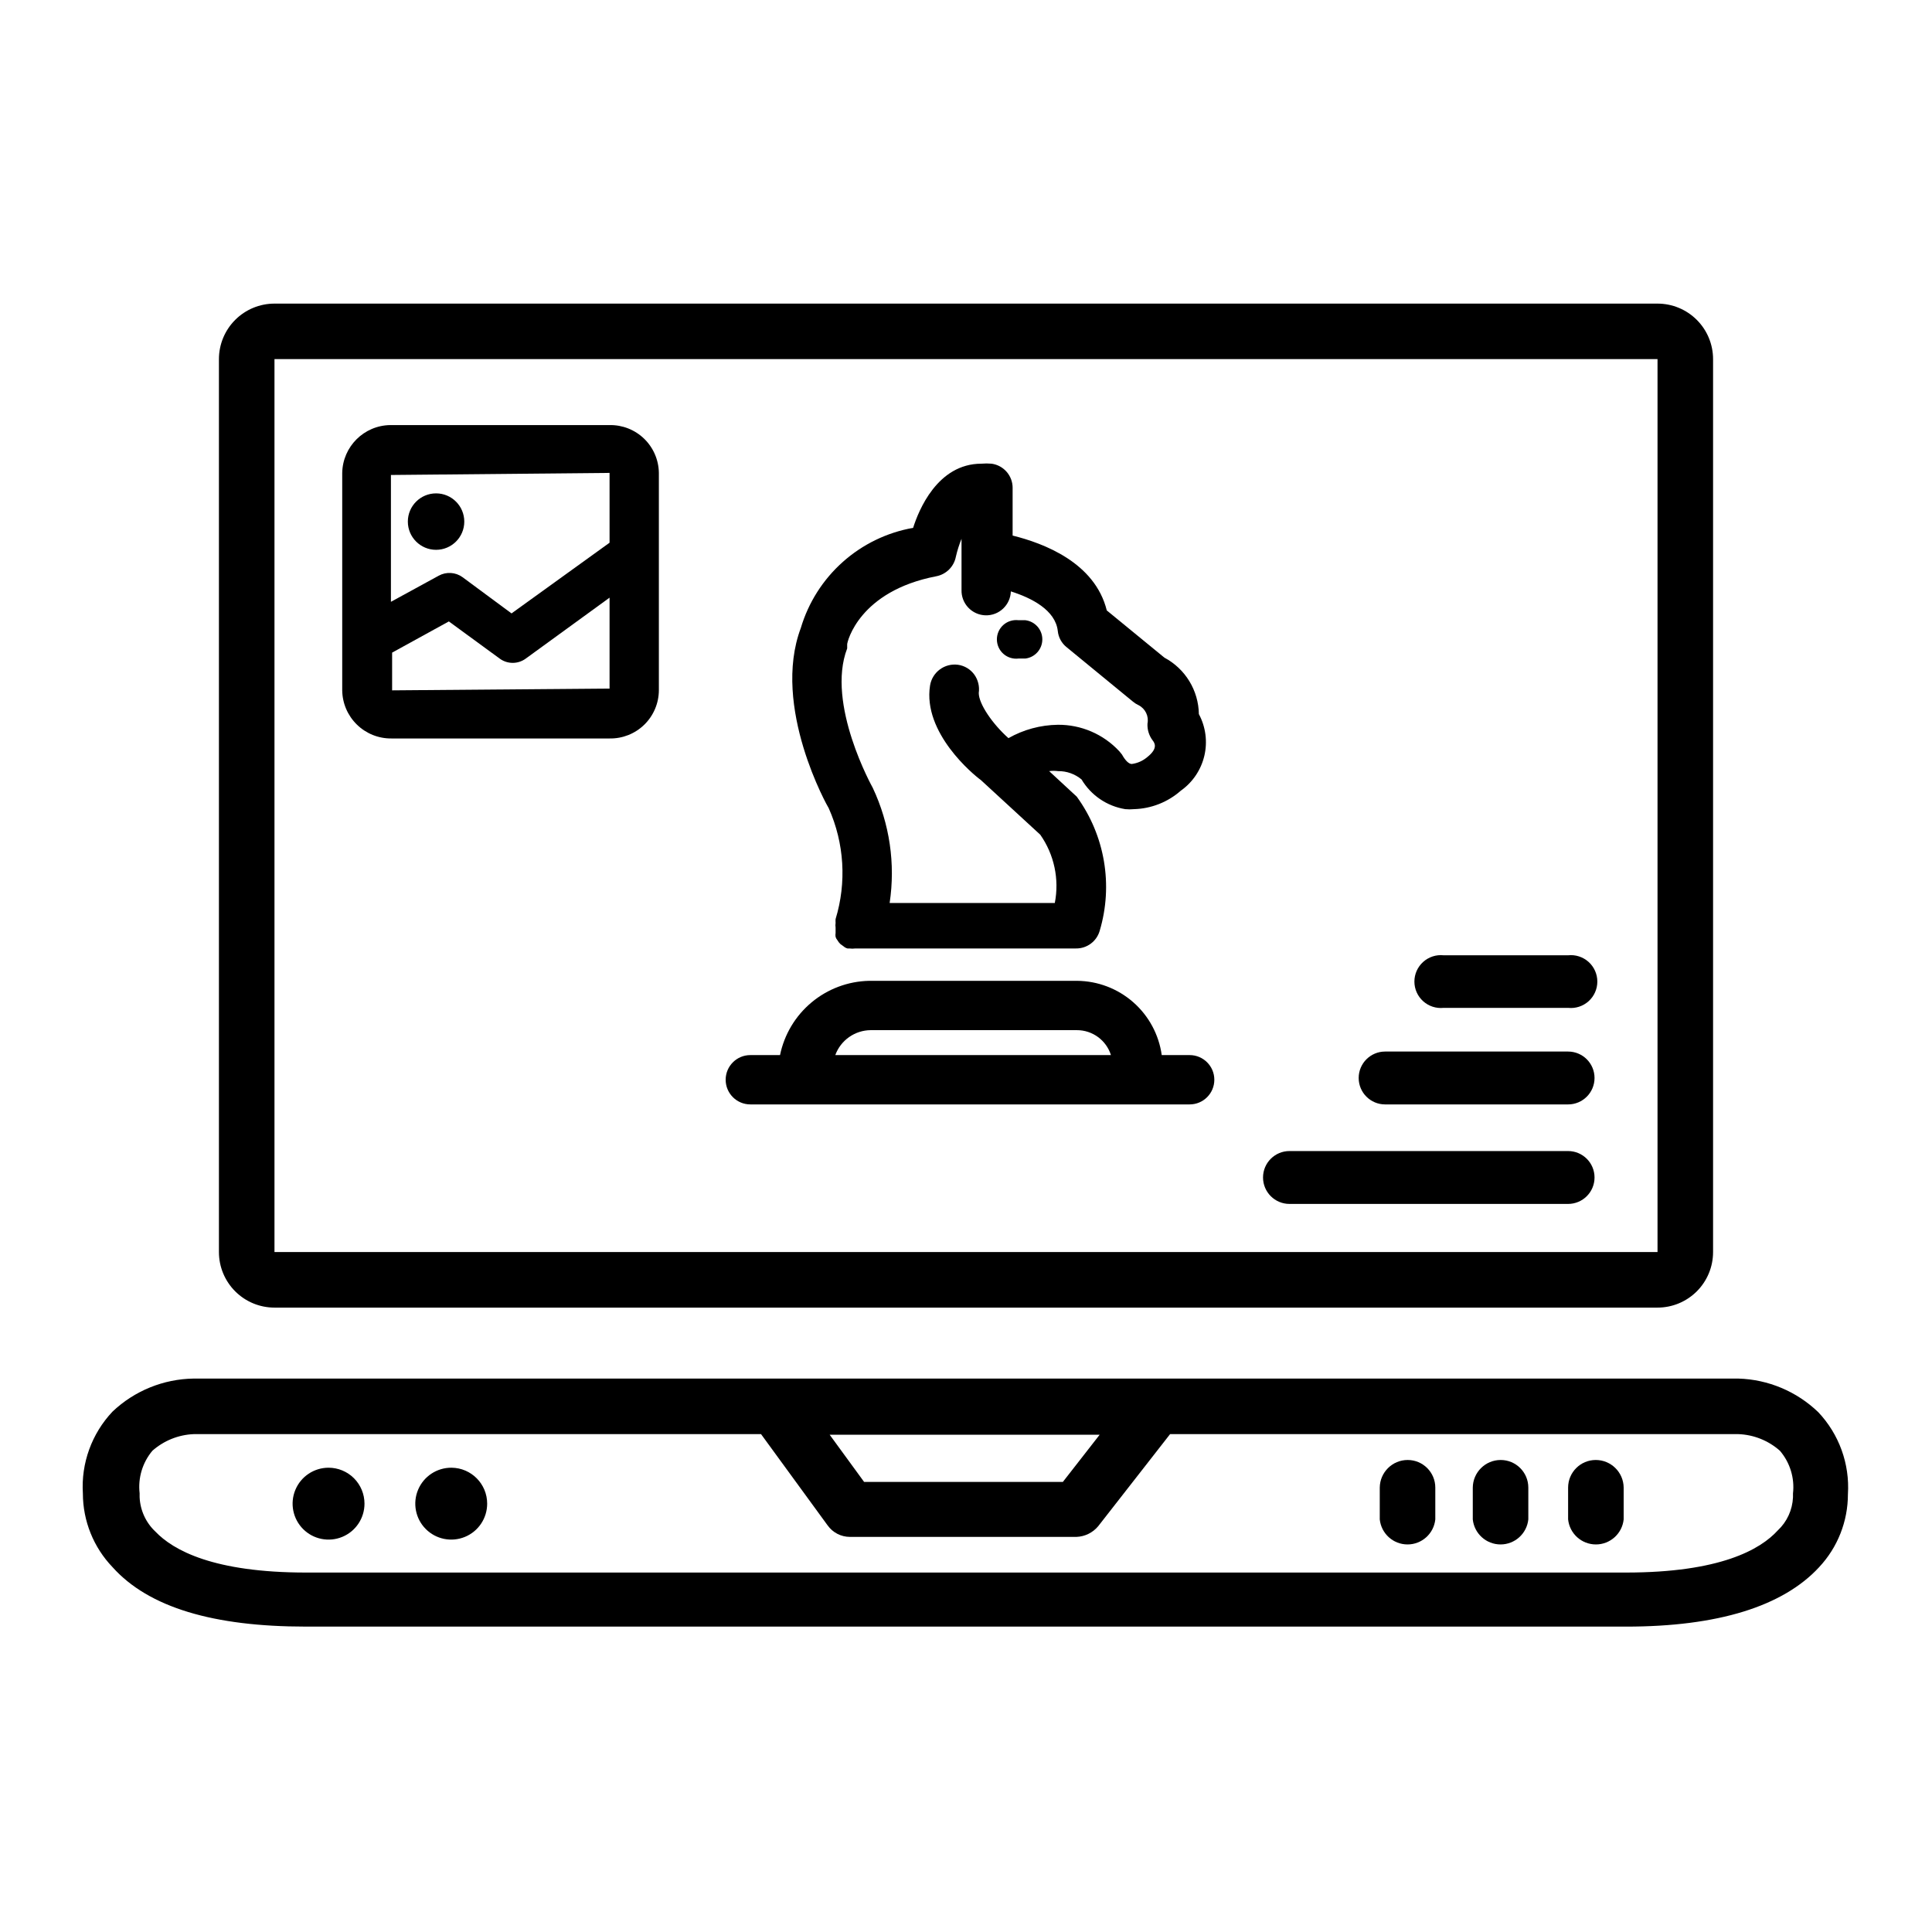 <?xml version="1.0" encoding="UTF-8"?>
<!-- Uploaded to: ICON Repo, www.iconrepo.com, Generator: ICON Repo Mixer Tools -->
<svg fill="#000000" width="800px" height="800px" version="1.1" viewBox="144 144 512 512" xmlns="http://www.w3.org/2000/svg">
 <g>
  <path d="m365.44 387.56c-0.027 0.34-0.027 0.68 0 1.023-0.066 0.414-0.066 0.84 0 1.258v1.418c-0.059 0.336-0.059 0.684 0 1.023 0.094 0.316 0.254 0.613 0.473 0.863 0.211 0.379 0.477 0.723 0.785 1.023l0.867 0.629v0.004c0.293 0.258 0.645 0.445 1.023 0.551h0.473c0.547 0.074 1.105 0.074 1.652 0h58.41c2.906 0.043 5.484-1.855 6.297-4.644 3.637-12.16 1.395-25.316-6.062-35.582l-7.32-6.769c0.785-0.105 1.578-0.105 2.363 0 2.269-0.031 4.473 0.75 6.219 2.203 2.5 4.207 6.738 7.09 11.57 7.871 0.785 0.078 1.578 0.078 2.363 0 4.562-0.137 8.934-1.863 12.359-4.879 3.141-2.215 5.363-5.504 6.25-9.246 0.883-3.742 0.367-7.676-1.449-11.066-0.047-3.082-0.918-6.094-2.523-8.723-1.605-2.633-3.887-4.785-6.609-6.234l-15.273-12.516c-3.148-12.676-16.688-17.789-24.953-19.836v-12.594l0.004-0.004c0.027-3.25-2.367-6.016-5.59-6.453-0.891-0.078-1.785-0.078-2.676 0-11.73 0-16.688 12.516-18.105 17.004h-0.004c-6.93 1.227-13.387 4.356-18.641 9.043-5.254 4.684-9.102 10.738-11.113 17.484-7.871 20.941 7.242 47.625 7.398 47.781v0.004c4.121 9.25 4.766 19.676 1.812 29.363zm3.07-71.715v-1.102c0-0.629 3.148-14.09 23.617-18.027h-0.004c2.637-0.504 4.695-2.562 5.195-5.195 0.371-1.613 0.871-3.195 1.496-4.727v13.543c-0.051 1.73 0.586 3.414 1.777 4.676 1.188 1.262 2.828 2 4.562 2.055 3.606 0.109 6.621-2.731 6.731-6.34 5.512 1.73 11.809 4.961 12.438 10.469v0.004c0.164 1.703 1.016 3.266 2.359 4.328l17.555 14.406c0.457 0.379 0.961 0.695 1.496 0.945 1.793 0.914 2.758 2.906 2.363 4.879-0.086 1.582 0.391 3.141 1.336 4.41 0.551 0.707 1.574 2.125-1.418 4.488l0.004-0.004c-1.164 0.988-2.586 1.617-4.094 1.812-0.789 0-1.73-0.945-2.598-2.519l-0.707-0.867h-0.004c-4.203-4.519-10.117-7.062-16.293-7.004-4.586 0.062-9.082 1.281-13.07 3.543-4.172-3.699-7.871-9.055-7.871-11.965 0.254-1.719-0.168-3.469-1.18-4.883-1.031-1.418-2.594-2.356-4.328-2.598-3.555-0.473-6.836 1.973-7.402 5.512-1.969 12.516 11.492 23.617 13.461 25.031l15.742 14.484h0.004c3.695 5.262 5.09 11.797 3.856 18.105h-43.77c1.566-10.398 0.004-21.031-4.484-30.543 0 0-12.438-22.199-6.769-36.918z"/>
  <path d="m413.54 318.52h2.203c2.562-0.32 4.484-2.496 4.484-5.078 0-2.582-1.922-4.758-4.484-5.078h-1.812 0.004c-1.457-0.18-2.922 0.273-4.023 1.242-1.098 0.973-1.727 2.367-1.727 3.836s0.629 2.863 1.727 3.836c1.102 0.973 2.566 1.422 4.023 1.242z"/>
  <path d="m459.27 423.61h-7.398c-0.754-5.426-3.438-10.398-7.555-14.012-4.121-3.613-9.402-5.625-14.879-5.668h-55.105c-5.586 0.117-10.965 2.129-15.254 5.707-4.289 3.574-7.238 8.504-8.363 13.973h-7.871c-3.609 0-6.535 2.926-6.535 6.535 0 3.609 2.926 6.535 6.535 6.535h116.43c3.609 0 6.535-2.926 6.535-6.535 0-3.609-2.926-6.535-6.535-6.535zm-93.91 0c1.441-3.938 5.172-6.57 9.367-6.609h54.633-0.004c4.141-0.02 7.812 2.66 9.055 6.609z"/>
  <path d="m633.72 539.96c0.504-8.023-2.348-15.891-7.871-21.73-5.711-5.492-13.258-8.664-21.176-8.895h-409.35c-8.004 0.113-15.676 3.231-21.488 8.738-5.523 5.836-8.375 13.707-7.871 21.727 0.012 7.281 2.832 14.273 7.871 19.523 9.605 10.707 26.844 15.742 51.168 15.742l349.91 0.004c24.324 0 41.562-5.352 51.168-15.742v-0.004c4.918-5.25 7.648-12.172 7.637-19.363zm-232.38-15.742 34.086-0.004-9.762 12.516h-52.664l-9.133-12.516h37.473zm213.8 25.344c-4.644 5.117-15.352 11.18-40.227 11.18h-349.83c-24.48 0-35.188-5.902-39.91-10.863-2.531-2.383-4.027-5.66-4.172-9.133v-1.023c-0.465-4.059 0.758-8.129 3.383-11.258 3.035-2.68 6.898-4.238 10.941-4.406h150.36l17.633 24.168h0.004c1.352 1.918 3.555 3.062 5.902 3.066h60.062c2.231-0.086 4.32-1.117 5.746-2.832l19.051-24.402h150.59c4.074 0.145 7.969 1.703 11.02 4.406 2.684 3.133 3.938 7.242 3.465 11.336v1.023c-0.148 3.324-1.59 6.461-4.016 8.738z"/>
  <path d="m231.07 532.96c-3.856 0-7.328 2.32-8.801 5.879-1.477 3.559-0.66 7.656 2.062 10.383 2.727 2.723 6.824 3.539 10.383 2.062 3.559-1.473 5.879-4.945 5.879-8.801 0-2.523-1.004-4.949-2.789-6.734-1.785-1.785-4.211-2.789-6.734-2.789z"/>
  <path d="m263.66 532.96c-3.859-0.031-7.359 2.269-8.855 5.824-1.5 3.559-0.707 7.668 2.012 10.406 2.719 2.742 6.82 3.57 10.391 2.102s5.898-4.945 5.898-8.809c0-5.227-4.215-9.48-9.445-9.523z"/>
  <path d="m566.89 530.91c-4.043 0-7.324 3.277-7.324 7.32v8.426c0.391 3.769 3.57 6.637 7.363 6.637 3.789 0 6.969-2.867 7.359-6.637v-8.426c-0.043-4.055-3.344-7.32-7.398-7.32z"/>
  <path d="m541.7 530.91c-4.055 0-7.356 3.266-7.398 7.32v8.426c0.391 3.769 3.566 6.637 7.359 6.637 3.789 0 6.969-2.867 7.359-6.637v-8.426c0-4.043-3.277-7.32-7.32-7.32z"/>
  <path d="m517.05 530.91c-4.055 0-7.356 3.266-7.398 7.32v8.426c0.391 3.769 3.566 6.637 7.359 6.637s6.969-2.867 7.359-6.637v-8.426c0-4.043-3.277-7.32-7.32-7.32z"/>
  <path d="m216.74 490.53h366.52c3.906 0 7.648-1.551 10.41-4.312 2.762-2.762 4.312-6.504 4.312-10.41v-236.63c0-3.902-1.551-7.648-4.312-10.406-2.762-2.762-6.504-4.312-10.41-4.312h-366.52c-3.906 0-7.648 1.551-10.41 4.312-2.762 2.758-4.312 6.504-4.312 10.406v236.63c0 3.906 1.551 7.648 4.312 10.41 2.762 2.762 6.504 4.312 10.41 4.312zm0-251.36h366.52v236.63h-366.52z"/>
  <path d="m305.54 256.65h-58.098c-6.977 0.086-12.625 5.699-12.75 12.676v57.625-0.004c0.039 3.426 1.441 6.691 3.891 9.082 2.449 2.394 5.75 3.715 9.176 3.672h57.781c3.43 0.062 6.742-1.25 9.199-3.648 2.453-2.394 3.848-5.676 3.867-9.105v-57.621c-0.043-3.418-1.445-6.676-3.898-9.059-2.453-2.379-5.754-3.68-9.168-3.617zm0 12.676v18.5l-25.98 18.734-12.988-9.605c-1.848-1.336-4.297-1.488-6.297-0.395l-12.676 6.926v-33.613zm0 57.152-57.625 0.473v-10l15.035-8.266 13.461 9.84c2.059 1.523 4.871 1.523 6.93 0l22.199-16.137z"/>
  <path d="m267.04 282.23c0 4.129-3.348 7.477-7.477 7.477-4.133 0-7.481-3.348-7.481-7.477 0-4.133 3.348-7.481 7.481-7.481 4.129 0 7.477 3.348 7.477 7.481"/>
  <path d="m559.56 449.04h-73.836c-3.871 0-7.008 3.137-7.008 7.004 0 3.871 3.137 7.008 7.008 7.008h73.84-0.004c3.871 0 7.008-3.137 7.008-7.008 0-3.867-3.137-7.004-7.008-7.004z"/>
  <path d="m559.56 422.67h-48.488c-3.871 0-7.008 3.137-7.008 7.004 0 3.871 3.137 7.008 7.008 7.008h48.492-0.004c3.871 0 7.008-3.137 7.008-7.008 0-3.867-3.137-7.004-7.008-7.004z"/>
  <path d="m559.56 397.16h-32.98c-1.977-0.211-3.949 0.43-5.426 1.758-1.48 1.328-2.324 3.223-2.324 5.211 0 1.984 0.844 3.879 2.324 5.207 1.477 1.328 3.449 1.969 5.426 1.758h32.984-0.004c1.977 0.211 3.949-0.43 5.43-1.758 1.477-1.328 2.32-3.223 2.32-5.207 0-1.988-0.844-3.883-2.32-5.211-1.48-1.328-3.453-1.969-5.43-1.758z"/>
 </g>
</svg>